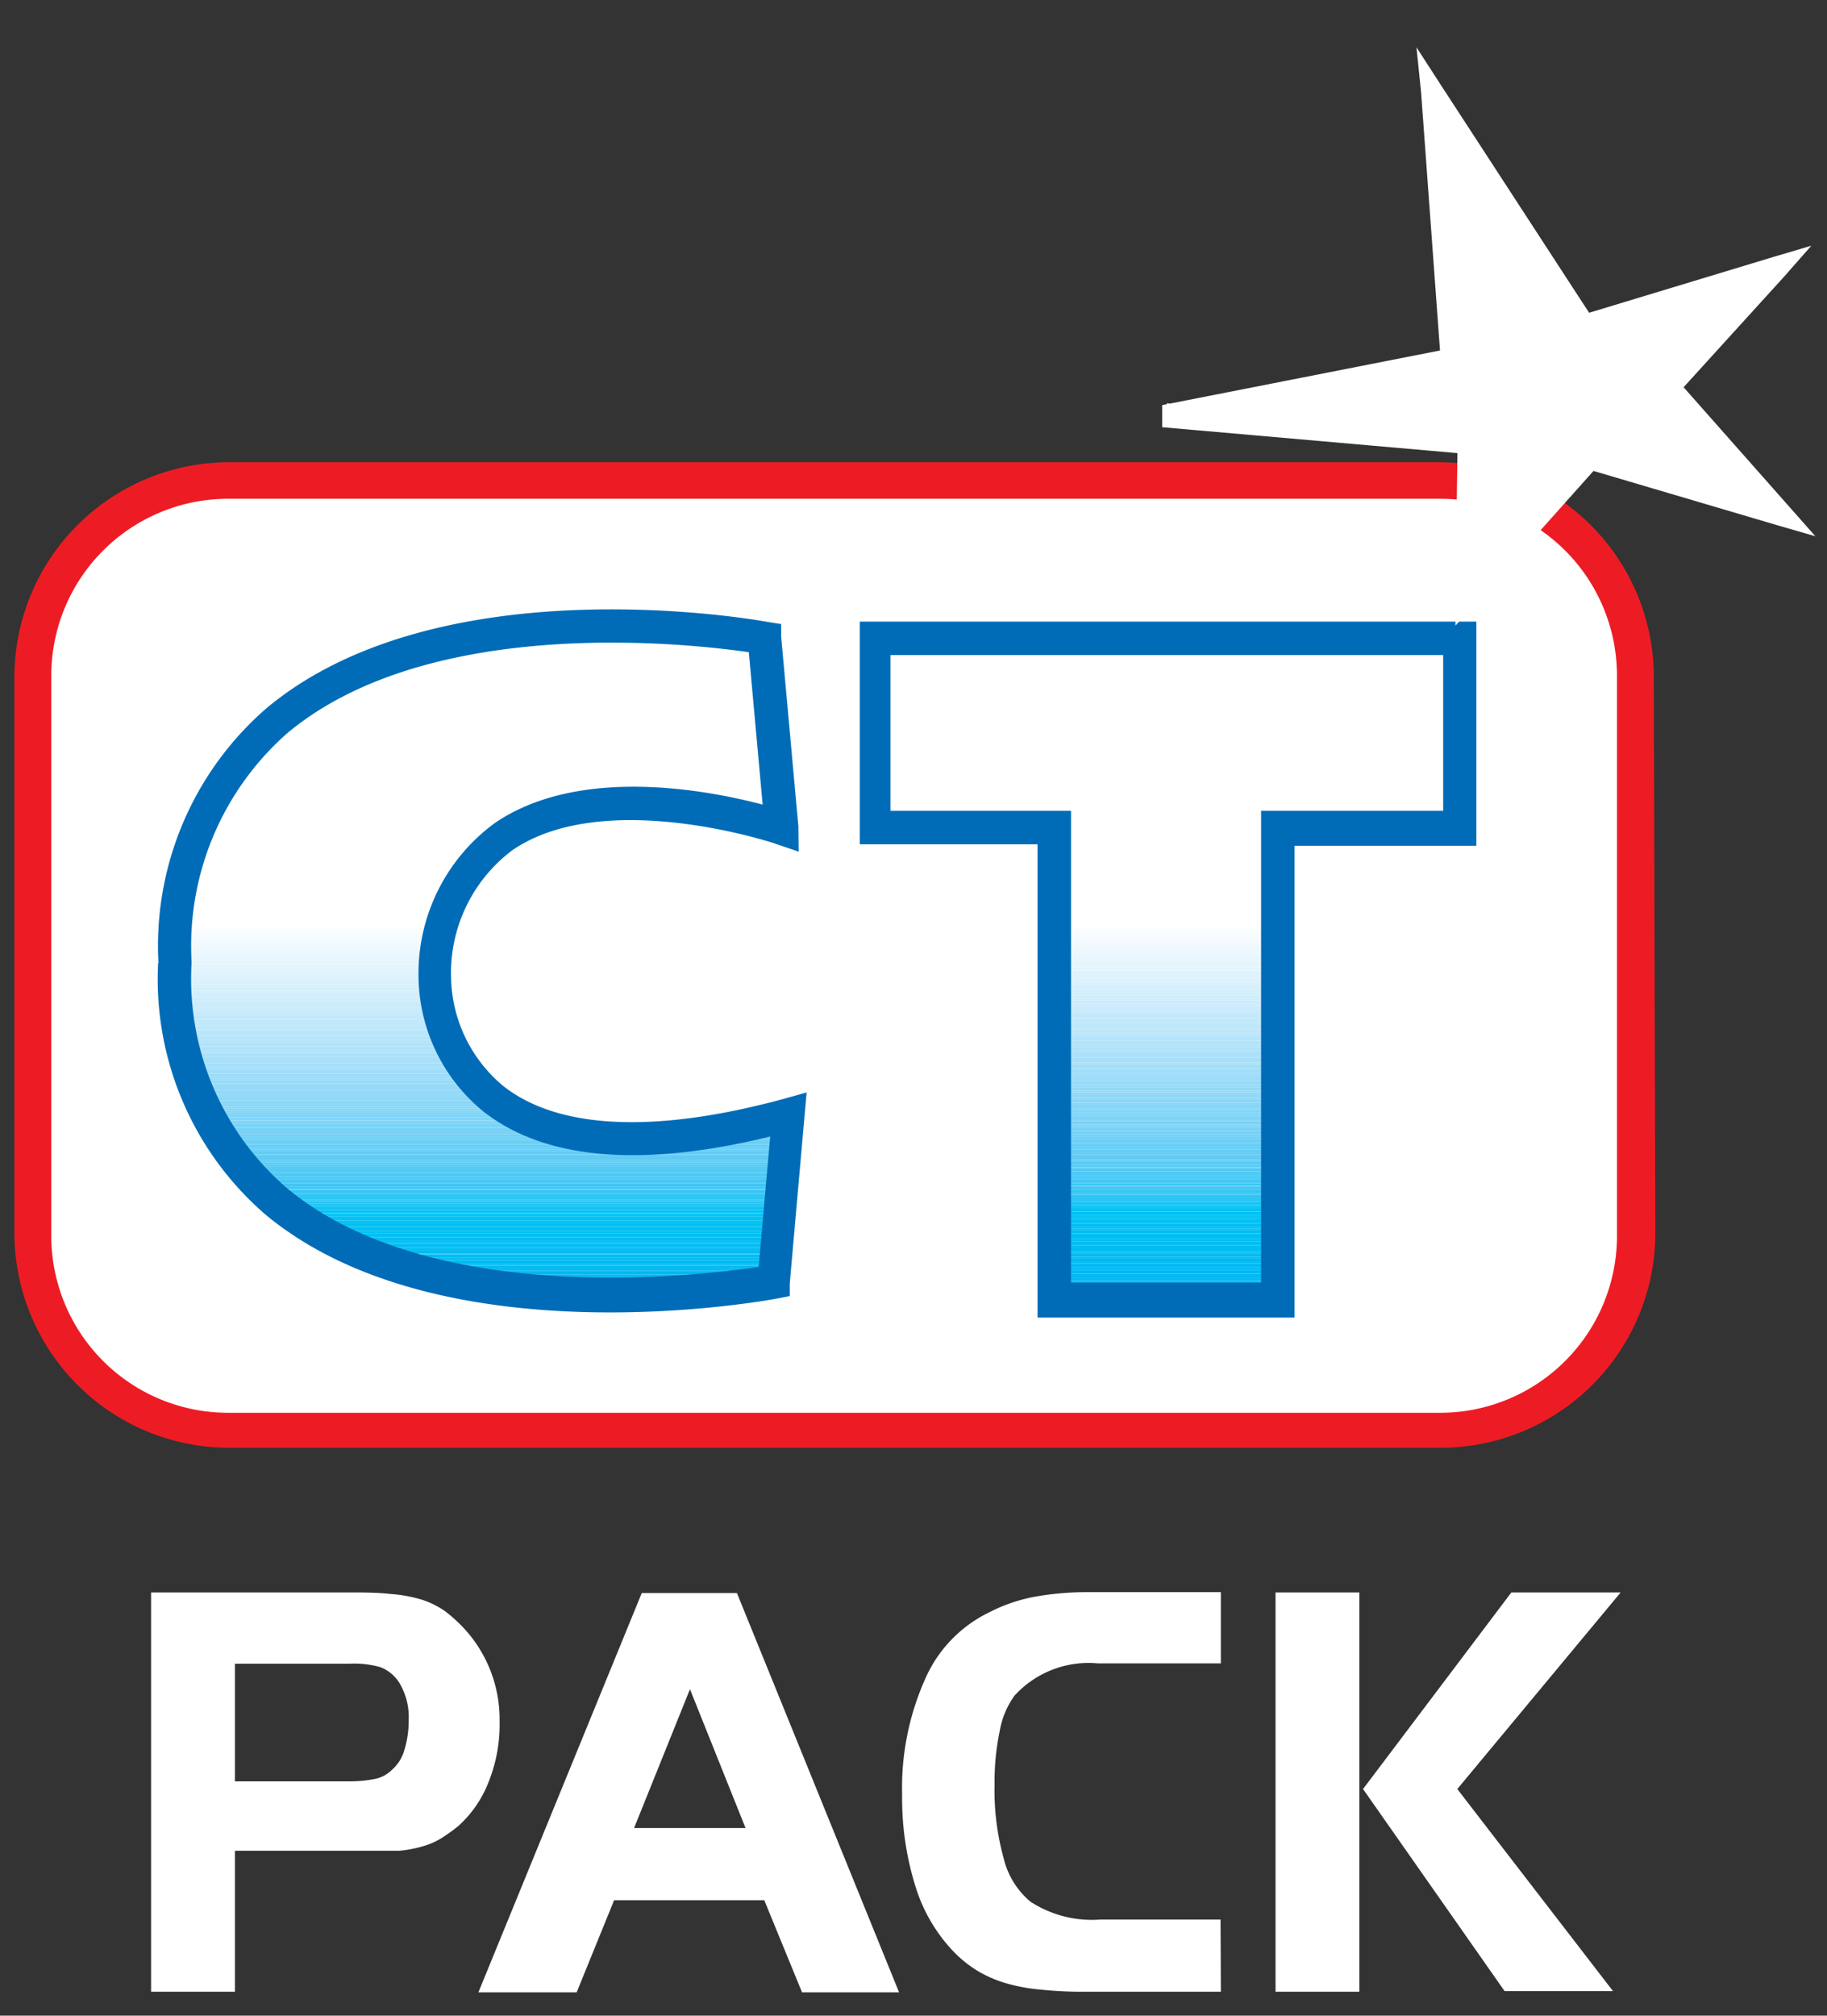 <svg id="Livello_1" data-name="Livello 1" xmlns="http://www.w3.org/2000/svg" xmlns:xlink="http://www.w3.org/1999/xlink" viewBox="0 0 59.5 65.63"><rect x="0" y="0" width="59.5" height="65.63" fill="#333333" stroke="none"/><defs><clipPath id="clip-path"><path d="M5.69,31.35c0,14.07,19.52,10.39,19.52,10.39l.48-5.44c-11.76,3.21-11.52-4.47-11.52-4.47C14.65,23.27,25.45,27,25.45,27l-.56-6.17a30.58,30.58,0,0,0-5-.39c-5.69,0-14.23,1.57-14.23,11" fill="none"/></clipPath><clipPath id="clip-path-2"><polygon points="28.49 20.78 28.49 26.95 34.33 26.95 34.33 42.3 41.61 42.3 41.61 26.95 47.53 26.95 47.53 20.78 28.49 20.78" fill="none"/></clipPath></defs><title>Tavola disegno 1ctpack</title><path d="M7.65,64.85H4.92v-13h6.37c.56,0,1,0,1.43.05a4.56,4.56,0,0,1,1,.18,2.83,2.83,0,0,1,.76.37,4.89,4.89,0,0,1,.65.59,4.36,4.36,0,0,1,1.14,3A5,5,0,0,1,15.92,58a3.74,3.74,0,0,1-1,1.46,5.9,5.9,0,0,1-.56.4,2.39,2.39,0,0,1-.61.26,3.85,3.85,0,0,1-.75.14c-.28,0-.6,0-1,0H7.65ZM11.33,58a4.23,4.23,0,0,0,.89-.08,1.09,1.09,0,0,0,.54-.29,1.35,1.35,0,0,0,.41-.65,3.31,3.31,0,0,0,.14-1,2.14,2.14,0,0,0-.25-1.09,1.26,1.26,0,0,0-.68-.61,3.13,3.13,0,0,0-1-.11H7.65V58Z" fill="#fff"/><path d="M20.9,51.87H24l5.28,13H26.12l-1.23-3H20l-1.22,3h-3.2Zm-.25,7.65h3.63L22.47,55Z" fill="#fff"/><path d="M39.76,64.85H35.33a12.45,12.45,0,0,1-1.45-.07,5.84,5.84,0,0,1-1.13-.21,4.08,4.08,0,0,1-.9-.39,4,4,0,0,1-.77-.61,5.34,5.34,0,0,1-1.26-2.13,9.58,9.58,0,0,1-.44-3,8.68,8.68,0,0,1,.74-3.75,4.34,4.34,0,0,1,2.09-2.19A5.43,5.43,0,0,1,33.64,52a9.64,9.64,0,0,1,1.8-.16h4.32v2.32h-4a3.26,3.26,0,0,0-2.72,1.05,2.75,2.75,0,0,0-.48,1.14,8.2,8.2,0,0,0-.17,1.76,8.29,8.29,0,0,0,.3,2.41,2.64,2.64,0,0,0,.87,1.4,3.69,3.69,0,0,0,2.29.58h3.9Z" fill="#fff"/><path d="M44.27,64.85H41.54v-13h2.73Zm4.95-13h3.56l-5.32,6.4,5.07,6.58H49l-4.61-6.58Z" fill="#fff"/><path d="M53.26,40.2a6.35,6.35,0,0,1-6.35,6.35H7.42A6.35,6.35,0,0,1,1.07,40.2V22a6.35,6.35,0,0,1,6.35-6.36H46.91A6.35,6.35,0,0,1,53.26,22Z" fill="#fff"/><g clip-path="url(#clip-path)"><rect x="5.69" y="17.26" width="20" height="12.85" fill="#fff"/><rect x="5.69" y="30.11" width="20" height="0.06" fill="#fff"/><rect x="5.69" y="30.17" width="20" height="0.06" fill="#fdfeff"/><rect x="5.69" y="30.22" width="20" height="0.06" fill="#fbfeff"/><rect x="5.69" y="30.28" width="20" height="0.05" fill="#fafdff"/><rect x="5.69" y="30.33" width="20" height="0.06" fill="#f8fcff"/><rect x="5.69" y="30.39" width="20" height="0.06" fill="#f7fcfe"/><rect x="5.69" y="30.44" width="20" height="0.06" fill="#f6fcfe"/><rect x="5.69" y="30.5" width="20" height="0.06" fill="#f5fbfe"/><rect x="5.69" y="30.55" width="20" height="0.06" fill="#f4fbfe"/><rect x="5.69" y="30.61" width="20" height="0.06" fill="#f3fafe"/><rect x="5.69" y="30.66" width="20" height="0.06" fill="#f2fafe"/><rect x="5.69" y="30.72" width="20" height="0.06" fill="#f0f9fe"/><rect x="5.69" y="30.77" width="20" height="0.06" fill="#eff9fe"/><rect x="5.69" y="30.83" width="20" height="0.06" fill="#eef9fe"/><rect x="5.69" y="30.88" width="20" height="0.06" fill="#edf8fe"/><rect x="5.69" y="30.94" width="20" height="0.06" fill="#ecf8fe"/><rect x="5.69" y="30.99" width="20" height="0.06" fill="#ebf7fe"/><rect x="5.69" y="31.05" width="20" height="0.06" fill="#eaf7fe"/><rect x="5.69" y="31.1" width="20" height="0.06" fill="#e9f7fe"/><rect x="5.69" y="31.16" width="20" height="0.06" fill="#e8f6fe"/><rect x="5.69" y="31.21" width="20" height="0.06" fill="#e7f6fd"/><rect x="5.69" y="31.27" width="20" height="0.06" fill="#e6f6fd"/><rect x="5.69" y="31.32" width="20" height="0.06" fill="#e5f5fd"/><rect x="5.69" y="31.38" width="20" height="0.06" fill="#e4f5fd"/><rect x="5.69" y="31.43" width="20" height="0.06" fill="#e3f4fd"/><rect x="5.69" y="31.49" width="20" height="0.06" fill="#e2f4fd"/><rect x="5.69" y="31.54" width="20" height="0.06" fill="#e1f4fd"/><rect x="5.69" y="31.6" width="20" height="0.06" fill="#e0f3fd"/><rect x="5.69" y="31.65" width="20" height="0.06" fill="#dff3fd"/><rect x="5.69" y="31.71" width="20" height="0.06" fill="#def2fd"/><rect x="5.69" y="31.76" width="20" height="0.06" fill="#ddf2fd"/><rect x="5.69" y="31.82" width="20" height="0.06" fill="#dcf2fd"/><rect x="5.69" y="31.87" width="20" height="0.06" fill="#dbf1fd"/><rect x="5.69" y="31.93" width="20" height="0.06" fill="#daf1fd"/><rect x="5.69" y="31.98" width="20" height="0.06" fill="#d9f0fd"/><rect x="5.69" y="32.04" width="20" height="0.06" fill="#d7f0fc"/><rect x="5.69" y="32.09" width="20" height="0.06" fill="#d6f0fc"/><rect x="5.69" y="32.15" width="20" height="0.06" fill="#d5effc"/><rect x="5.69" y="32.2" width="20" height="0.06" fill="#d4effc"/><rect x="5.69" y="32.26" width="20" height="0.06" fill="#d3effc"/><rect x="5.69" y="32.31" width="20" height="0.06" fill="#d2eefc"/><rect x="5.69" y="32.37" width="20" height="0.06" fill="#d1eefc"/><rect x="5.69" y="32.42" width="20" height="0.06" fill="#d0edfc"/><rect x="5.69" y="32.48" width="20" height="0.06" fill="#cfedfc"/><rect x="5.69" y="32.53" width="20" height="0.06" fill="#ceedfc"/><rect x="5.69" y="32.59" width="20" height="0.06" fill="#cdecfc"/><rect x="5.69" y="32.64" width="20" height="0.06" fill="#ccecfc"/><rect x="5.69" y="32.69" width="20" height="0.06" fill="#cbecfc"/><rect x="5.69" y="32.75" width="20" height="0.05" fill="#caebfc"/><rect x="5.69" y="32.8" width="20" height="0.06" fill="#c9ebfc"/><rect x="5.69" y="32.86" width="20" height="0.06" fill="#c8eafb"/><rect x="5.69" y="32.92" width="20" height="0.06" fill="#c7eafb"/><rect x="5.69" y="32.97" width="20" height="0.06" fill="#c6eafb"/><rect x="5.69" y="33.02" width="20" height="0.06" fill="#c5e9fb"/><rect x="5.69" y="33.08" width="20" height="0.06" fill="#c3e9fb"/><rect x="5.69" y="33.13" width="20" height="0.06" fill="#c2e9fb"/><rect x="5.69" y="33.19" width="20" height="0.06" fill="#c1e8fb"/><rect x="5.69" y="33.25" width="20" height="0.06" fill="#c0e8fb"/><rect x="5.69" y="33.3" width="20" height="0.06" fill="#bfe8fb"/><rect x="5.69" y="33.35" width="20" height="0.06" fill="#bee7fb"/><rect x="5.69" y="33.41" width="20" height="0.06" fill="#bde7fb"/><rect x="5.69" y="33.46" width="20" height="0.06" fill="#bce6fb"/><rect x="5.69" y="33.52" width="20" height="0.06" fill="#bbe6fb"/><rect x="5.69" y="33.57" width="20" height="0.06" fill="#bae6fb"/><rect x="5.69" y="33.63" width="20" height="0.06" fill="#b9e5fb"/><rect x="5.69" y="33.68" width="20" height="0.06" fill="#b8e5fa"/><rect x="5.69" y="33.74" width="20" height="0.06" fill="#b7e5fa"/><rect x="5.69" y="33.79" width="20" height="0.06" fill="#b5e4fa"/><rect x="5.69" y="33.85" width="20" height="0.06" fill="#b4e4fa"/><rect x="5.69" y="33.9" width="20" height="0.06" fill="#b3e3fa"/><rect x="5.69" y="33.96" width="20" height="0.06" fill="#b2e3fa"/><rect x="5.69" y="34.01" width="20" height="0.06" fill="#b1e3fa"/><rect x="5.69" y="34.07" width="20" height="0.06" fill="#b0e2fa"/><rect x="5.69" y="34.12" width="20" height="0.06" fill="#afe2fa"/><rect x="5.69" y="34.18" width="20" height="0.06" fill="#aee2fa"/><rect x="5.69" y="34.23" width="20" height="0.06" fill="#ade1fa"/><rect x="5.69" y="34.29" width="20" height="0.06" fill="#ace1fa"/><rect x="5.69" y="34.34" width="20" height="0.06" fill="#aae1fa"/><rect x="5.69" y="34.4" width="20" height="0.06" fill="#a9e0fa"/><rect x="5.69" y="34.45" width="20" height="0.06" fill="#a8e0f9"/><rect x="5.69" y="34.51" width="20" height="0.06" fill="#a7dff9"/><rect x="5.69" y="34.56" width="20" height="0.06" fill="#a6dff9"/><rect x="5.69" y="34.62" width="20" height="0.06" fill="#a5dff9"/><rect x="5.69" y="34.67" width="20" height="0.06" fill="#a4def9"/><rect x="5.69" y="34.73" width="20" height="0.06" fill="#a3def9"/><rect x="5.69" y="34.78" width="20" height="0.06" fill="#a1def9"/><rect x="5.69" y="34.84" width="20" height="0.06" fill="#a0ddf9"/><rect x="5.69" y="34.89" width="20" height="0.06" fill="#9fddf9"/><rect x="5.69" y="34.95" width="20" height="0.06" fill="#9eddf9"/><rect x="5.69" y="35" width="20" height="0.06" fill="#9ddcf9"/><rect x="5.69" y="35.06" width="20" height="0.06" fill="#9cdcf9"/><rect x="5.69" y="35.11" width="20" height="0.06" fill="#9bdcf9"/><rect x="5.69" y="35.17" width="20" height="0.06" fill="#99dbf9"/><rect x="5.69" y="35.22" width="20" height="0.06" fill="#98dbf8"/><rect x="5.69" y="35.28" width="20" height="0.06" fill="#97daf8"/><rect x="5.69" y="35.33" width="20" height="0.06" fill="#96daf8"/><rect x="5.69" y="35.39" width="20" height="0.06" fill="#95daf8"/><rect x="5.69" y="35.44" width="20" height="0.06" fill="#94d9f8"/><rect x="5.69" y="35.5" width="20" height="0.06" fill="#92d9f8"/><rect x="5.69" y="35.55" width="20" height="0.06" fill="#91d9f8"/><rect x="5.69" y="35.61" width="20" height="0.06" fill="#90d8f8"/><rect x="5.69" y="35.66" width="20" height="0.06" fill="#8fd8f8"/><rect x="5.69" y="35.72" width="20" height="0.06" fill="#8ed8f8"/><rect x="5.69" y="35.77" width="20" height="0.06" fill="#8cd7f8"/><rect x="5.69" y="35.83" width="20" height="0.06" fill="#8bd7f8"/><rect x="5.69" y="35.88" width="20" height="0.06" fill="#8ad7f8"/><rect x="5.69" y="35.94" width="20" height="0.06" fill="#89d6f8"/><rect x="5.69" y="35.99" width="20" height="0.06" fill="#88d6f8"/><rect x="5.69" y="36.05" width="20" height="0.05" fill="#86d6f7"/><rect x="5.69" y="36.1" width="20" height="0.06" fill="#85d5f7"/><rect x="5.69" y="36.16" width="20" height="0.06" fill="#84d5f7"/><rect x="5.69" y="36.21" width="20" height="0.06" fill="#83d5f7"/><rect x="5.69" y="36.27" width="20" height="0.06" fill="#82d4f7"/><rect x="5.69" y="36.32" width="20" height="0.06" fill="#80d4f7"/><rect x="5.69" y="36.38" width="20" height="0.06" fill="#7fd4f7"/><rect x="5.69" y="36.43" width="20" height="0.05" fill="#7ed3f7"/><rect x="5.69" y="36.49" width="20" height="0.06" fill="#7dd3f7"/><rect x="5.69" y="36.54" width="20" height="0.06" fill="#7bd3f7"/><rect x="5.69" y="36.6" width="20" height="0.06" fill="#7ad2f7"/><rect x="5.69" y="36.65" width="20" height="0.06" fill="#79d2f7"/><rect x="5.69" y="36.71" width="20" height="0.06" fill="#77d2f7"/><rect x="5.69" y="36.76" width="20" height="0.06" fill="#76d1f7"/><rect x="5.69" y="36.82" width="20" height="0.06" fill="#75d1f7"/><rect x="5.69" y="36.87" width="20" height="0.06" fill="#73d1f6"/><rect x="5.69" y="36.93" width="20" height="0.06" fill="#72d0f6"/><rect x="5.69" y="36.98" width="20" height="0.05" fill="#71d0f6"/><rect x="5.69" y="37.03" width="20" height="0.06" fill="#6ecff6"/><rect x="5.69" y="37.09" width="20" height="0.06" fill="#6dcff6"/><rect x="5.69" y="37.15" width="20" height="0.06" fill="#6dcff6"/><rect x="5.69" y="37.2" width="20" height="0.06" fill="#6acff6"/><rect x="5.69" y="37.26" width="20" height="0.06" fill="#69cef6"/><rect x="5.69" y="37.31" width="20" height="0.06" fill="#67cef6"/><rect x="5.69" y="37.37" width="20" height="0.05" fill="#66cef6"/><rect x="5.69" y="37.42" width="20" height="0.06" fill="#64cdf6"/><rect x="5.69" y="37.48" width="20" height="0.06" fill="#63cdf6"/><rect x="5.69" y="37.53" width="20" height="0.06" fill="#61cdf6"/><rect x="5.69" y="37.59" width="20" height="0.06" fill="#60ccf6"/><rect x="5.69" y="37.64" width="20" height="0.06" fill="#5eccf5"/><rect x="5.69" y="37.69" width="20" height="0.06" fill="#5dccf5"/><rect x="5.69" y="37.75" width="20" height="0.05" fill="#5bcbf5"/><rect x="5.69" y="37.8" width="20" height="0.06" fill="#5acbf5"/><rect x="5.69" y="37.86" width="20" height="0.06" fill="#58cbf5"/><rect x="5.69" y="37.92" width="20" height="0.06" fill="#56cbf5"/><rect x="5.69" y="37.97" width="20" height="0.06" fill="#55caf5"/><rect x="5.69" y="38.02" width="20" height="0.06" fill="#53caf5"/><rect x="5.69" y="38.08" width="20" height="0.06" fill="#51caf5"/><rect x="5.69" y="38.13" width="20" height="0.06" fill="#4fc9f5"/><rect x="5.69" y="38.19" width="20" height="0.06" fill="#4ec9f5"/><rect x="5.69" y="38.24" width="20" height="0.06" fill="#4cc9f5"/><rect x="5.69" y="38.3" width="20" height="0.06" fill="#4ac8f5"/><rect x="5.69" y="38.35" width="20" height="0.06" fill="#48c8f5"/><rect x="5.69" y="38.41" width="20" height="0.06" fill="#46c8f5"/><rect x="5.69" y="38.46" width="20" height="0.06" fill="#44c8f5"/><rect x="5.69" y="38.52" width="20" height="0.06" fill="#42c7f4"/><rect x="5.69" y="38.57" width="20" height="0.06" fill="#40c7f4"/><rect x="5.69" y="38.63" width="20" height="0.06" fill="#3dc7f4"/><rect x="5.69" y="38.68" width="20" height="0.05" fill="#3bc6f4"/><rect x="5.69" y="38.74" width="20" height="0.06" fill="#39c6f4"/><rect x="5.69" y="38.79" width="20" height="0.06" fill="#36c6f4"/><rect x="5.69" y="38.85" width="20" height="0.06" fill="#33c6f4"/><rect x="5.69" y="38.9" width="20" height="0.06" fill="#31c5f4"/><rect x="5.69" y="38.96" width="20" height="0.06" fill="#2ec5f4"/><rect x="5.69" y="39.01" width="20" height="0.06" fill="#2ac5f4"/><rect x="5.69" y="39.07" width="20" height="0.05" fill="#27c4f4"/><rect x="5.69" y="39.12" width="20" height="0.06" fill="#23c4f4"/><rect x="5.69" y="39.18" width="20" height="0.06" fill="#1fc4f4"/><rect x="5.69" y="39.23" width="20" height="0.06" fill="#1ac4f4"/><rect x="5.69" y="39.29" width="20" height="0.06" fill="#14c3f4"/><rect x="5.69" y="39.34" width="20" height="0.06" fill="#0dc3f4"/><rect x="5.69" y="39.4" width="20" height="0.06" fill="#02c3f3"/><rect x="5.69" y="39.45" width="20" height="0.05" fill="#00c2f3"/><rect x="5.69" y="39.51" width="20" height="0.06" fill="#00c2f3"/><rect x="5.69" y="39.56" width="20" height="0.06" fill="#00c2f3"/><rect x="5.69" y="39.62" width="20" height="0.06" fill="#00c1f3"/><rect x="5.69" y="39.67" width="20" height="0.06" fill="#00c1f3"/><rect x="5.69" y="39.73" width="20" height="0.06" fill="#00c1f3"/><rect x="5.69" y="39.78" width="20" height="0.06" fill="#00c1f3"/><rect x="5.69" y="39.84" width="20" height="0.06" fill="#00c0f3"/><rect x="5.69" y="39.89" width="20" height="0.06" fill="#00c0f3"/><rect x="5.69" y="39.95" width="20" height="0.06" fill="#00c0f3"/><rect x="5.69" y="40" width="20" height="0.06" fill="#00bff3"/><rect x="5.69" y="40.06" width="20" height="0.06" fill="#00bff3"/><rect x="5.69" y="40.11" width="20" height="0.06" fill="#00bff3"/><rect x="5.69" y="40.17" width="20" height="0.06" fill="#00bff3"/><rect x="5.69" y="40.22" width="20" height="0.06" fill="#00bef3"/><rect x="5.69" y="40.28" width="20" height="0.06" fill="#00bef3"/><rect x="5.69" y="40.33" width="20" height="0.06" fill="#00bef2"/><rect x="5.69" y="40.39" width="20" height="0.05" fill="#00bef2"/><rect x="5.69" y="40.44" width="20" height="0.06" fill="#00bdf2"/><rect x="5.69" y="40.5" width="20" height="0.06" fill="#00bdf2"/><rect x="5.69" y="40.55" width="20" height="0.06" fill="#00bdf2"/><rect x="5.69" y="40.61" width="20" height="0.06" fill="#00bdf2"/><rect x="5.69" y="40.66" width="20" height="0.06" fill="#00bcf2"/><rect x="5.69" y="40.72" width="20" height="0.06" fill="#00bcf2"/><rect x="5.69" y="40.77" width="20" height="0.05" fill="#00bcf2"/><rect x="5.69" y="40.83" width="20" height="0.06" fill="#00bbf2"/><rect x="5.69" y="40.88" width="20" height="0.06" fill="#00bbf2"/><rect x="5.69" y="40.94" width="20" height="0.06" fill="#00bbf2"/><rect x="5.69" y="40.99" width="20" height="0.06" fill="#00bbf2"/><rect x="5.69" y="41.05" width="20" height="0.06" fill="#00baf2"/><rect x="5.69" y="41.1" width="20" height="0.06" fill="#00baf2"/><rect x="5.69" y="41.16" width="20" height="0.05" fill="#00baf2"/><rect x="5.69" y="41.21" width="20" height="0.06" fill="#00baf2"/><rect x="5.69" y="41.27" width="20" height="0.06" fill="#00b9f2"/><rect x="5.69" y="41.32" width="20" height="0.06" fill="#00b9f2"/><rect x="5.69" y="41.38" width="20" height="0.06" fill="#00b9f1"/><rect x="5.69" y="41.43" width="20" height="0.06" fill="#00b9f1"/><rect x="5.69" y="41.49" width="20" height="0.06" fill="#00b8f1"/><rect x="5.69" y="41.54" width="20" height="0.06" fill="#00b8f1"/><rect x="5.69" y="41.59" width="20" height="0.06" fill="#00b8f1"/><rect x="5.69" y="41.65" width="20" height="0.06" fill="#00b8f1"/><rect x="5.69" y="41.71" width="20" height="0.05" fill="#00b7f1"/><rect x="5.69" y="41.76" width="20" height="0.06" fill="#00b7f1"/><rect x="5.69" y="41.82" width="20" height="0.06" fill="#00b7f1"/><rect x="5.69" y="41.87" width="20" height="0.06" fill="#00b6f1"/><rect x="5.69" y="41.93" width="20" height="0.06" fill="#00b6f1"/><rect x="5.69" y="41.98" width="20" height="0.06" fill="#00b6f1"/><rect x="5.69" y="42.04" width="20" height="0.06" fill="#00b6f1"/><rect x="5.69" y="42.09" width="20" height="0.05" fill="#00b6f1"/><rect x="5.69" y="42.14" width="20" height="0.06" fill="#00b5f1"/><rect x="5.69" y="42.2" width="20" height="0.06" fill="#00b5f1"/><rect x="5.69" y="42.26" width="20" height="0.06" fill="#00b5f1"/><rect x="5.69" y="42.31" width="20" height="0.06" fill="#00b5f1"/><rect x="5.69" y="42.36" width="20" height="0.06" fill="#00b4f1"/><rect x="5.69" y="42.42" width="20" height="0.06" fill="#00b4f1"/><rect x="5.69" y="42.48" width="20" height="0.05" fill="#00b4f0"/><rect x="5.69" y="42.53" width="20" height="0.06" fill="#00b4f0"/><rect x="5.69" y="42.59" width="20" height="0.06" fill="#00b3f0"/><rect x="5.69" y="42.64" width="20" height="0.06" fill="#00b3f0"/><rect x="5.69" y="42.69" width="20" height="0.06" fill="#00b3f0"/><rect x="5.69" y="42.75" width="20" height="0.06" fill="#00b3f0"/><rect x="5.69" y="42.8" width="20" height="0.06" fill="#00b3f0"/><rect x="5.69" y="42.86" width="20" height="0.05" fill="#00b2f0"/><rect x="5.69" y="42.91" width="20" height="0.06" fill="#00b2f0"/><rect x="5.69" y="42.97" width="20" height="0.06" fill="#00b2f0"/><rect x="5.69" y="43.02" width="20" height="0.06" fill="#00b2f0"/><rect x="5.69" y="43.08" width="20" height="0.06" fill="#00b1f0"/><rect x="5.69" y="43.13" width="20" height="0.06" fill="#00b1f0"/><rect x="5.69" y="43.19" width="20" height="0.06" fill="#00b1f0"/><rect x="5.69" y="43.24" width="20" height="0.06" fill="#00b1f0"/><rect x="5.69" y="43.3" width="20" height="0.06" fill="#00b1f0"/><rect x="5.69" y="43.35" width="20" height="0.06" fill="#00b0f0"/><rect x="5.69" y="43.41" width="20" height="0.06" fill="#00b0f0"/><rect x="5.69" y="43.46" width="20" height="0.06" fill="#00b0f0"/><rect x="5.69" y="43.52" width="20" height="0.06" fill="#00b0f0"/><rect x="5.69" y="43.57" width="20" height="0.06" fill="#00aff0"/><rect x="5.69" y="43.63" width="20" height="0.06" fill="#00aff0"/><rect x="5.69" y="43.68" width="20" height="0.06" fill="#00afef"/><rect x="5.69" y="43.74" width="20" height="0.06" fill="#00afef"/><rect x="5.69" y="43.79" width="20" height="0.06" fill="#00afef"/><rect x="5.69" y="43.85" width="20" height="0.06" fill="#00aeef"/><rect x="5.69" y="43.9" width="20" height="0.06" fill="#00aeef"/><rect x="5.69" y="43.96" width="20" height="0.06" fill="#00aeef"/><rect x="5.69" y="44.01" width="20" height="0.06" fill="#00aeef"/><rect x="5.69" y="44.07" width="20" height="0.06" fill="#00aeef"/><rect x="5.69" y="44.13" width="20" height="1.3" fill="#00aeef"/></g><g clip-path="url(#clip-path-2)"><rect x="28.49" y="20.78" width="19.04" height="9.33" fill="#fff"/><rect x="28.49" y="30.11" width="19.04" height="0.06" fill="#fff"/><rect x="28.49" y="30.17" width="19.04" height="0.06" fill="#fdfeff"/><rect x="28.49" y="30.22" width="19.04" height="0.06" fill="#fbfeff"/><rect x="28.49" y="30.28" width="19.04" height="0.06" fill="#fafdff"/><rect x="28.49" y="30.33" width="19.04" height="0.05" fill="#f8fcff"/><rect x="28.49" y="30.38" width="19.04" height="0.06" fill="#f7fcfe"/><rect x="28.49" y="30.44" width="19.04" height="0.05" fill="#f6fcfe"/><rect x="28.49" y="30.49" width="19.04" height="0.06" fill="#f5fbfe"/><rect x="28.49" y="30.55" width="19.04" height="0.06" fill="#f4fbfe"/><rect x="28.49" y="30.6" width="19.04" height="0.05" fill="#f3fafe"/><rect x="28.49" y="30.66" width="19.04" height="0.06" fill="#f2fafe"/><rect x="28.49" y="30.71" width="19.04" height="0.06" fill="#f0f9fe"/><rect x="28.49" y="30.77" width="19.04" height="0.06" fill="#eff9fe"/><rect x="28.49" y="30.82" width="19.04" height="0.06" fill="#eef9fe"/><rect x="28.49" y="30.88" width="19.04" height="0.06" fill="#edf8fe"/><rect x="28.49" y="30.93" width="19.04" height="0.06" fill="#ecf8fe"/><rect x="28.49" y="30.99" width="19.04" height="0.06" fill="#ebf7fe"/><rect x="28.49" y="31.04" width="19.04" height="0.06" fill="#eaf7fe"/><rect x="28.49" y="31.1" width="19.04" height="0.06" fill="#e9f7fe"/><rect x="28.49" y="31.15" width="19.04" height="0.06" fill="#e8f6fe"/><rect x="28.49" y="31.2" width="19.04" height="0.06" fill="#e7f6fd"/><rect x="28.49" y="31.26" width="19.04" height="0.05" fill="#e6f6fd"/><rect x="28.49" y="31.31" width="19.04" height="0.06" fill="#e5f5fd"/><rect x="28.49" y="31.37" width="19.04" height="0.06" fill="#e4f5fd"/><rect x="28.49" y="31.42" width="19.04" height="0.05" fill="#e3f4fd"/><rect x="28.49" y="31.48" width="19.04" height="0.06" fill="#e2f4fd"/><rect x="28.49" y="31.53" width="19.04" height="0.05" fill="#e1f4fd"/><rect x="28.49" y="31.59" width="19.04" height="0.06" fill="#e0f3fd"/><rect x="28.49" y="31.64" width="19.04" height="0.06" fill="#dff3fd"/><rect x="28.49" y="31.69" width="19.04" height="0.06" fill="#def2fd"/><rect x="28.49" y="31.75" width="19.04" height="0.06" fill="#ddf2fd"/><rect x="28.49" y="31.8" width="19.04" height="0.06" fill="#dcf2fd"/><rect x="28.49" y="31.86" width="19.04" height="0.06" fill="#dbf1fd"/><rect x="28.49" y="31.91" width="19.04" height="0.06" fill="#daf1fd"/><rect x="28.49" y="31.97" width="19.04" height="0.06" fill="#d9f0fd"/><rect x="28.49" y="32.02" width="19.04" height="0.06" fill="#d7f0fc"/><rect x="28.49" y="32.08" width="19.04" height="0.06" fill="#d6f0fc"/><rect x="28.49" y="32.13" width="19.04" height="0.06" fill="#d5effc"/><rect x="28.49" y="32.19" width="19.04" height="0.06" fill="#d4effc"/><rect x="28.49" y="32.24" width="19.04" height="0.06" fill="#d3effc"/><rect x="28.49" y="32.3" width="19.04" height="0.06" fill="#d2eefc"/><rect x="28.49" y="32.35" width="19.04" height="0.06" fill="#d1eefc"/><rect x="28.49" y="32.41" width="19.04" height="0.06" fill="#d0edfc"/><rect x="28.49" y="32.46" width="19.04" height="0.06" fill="#cfedfc"/><rect x="28.49" y="32.52" width="19.04" height="0.05" fill="#ceedfc"/><rect x="28.49" y="32.57" width="19.04" height="0.06" fill="#cdecfc"/><rect x="28.49" y="32.62" width="19.04" height="0.06" fill="#ccecfc"/><rect x="28.49" y="32.68" width="19.04" height="0.06" fill="#cbecfc"/><rect x="28.49" y="32.73" width="19.04" height="0.06" fill="#caebfc"/><rect x="28.49" y="32.79" width="19.04" height="0.06" fill="#c9ebfc"/><rect x="28.49" y="32.84" width="19.04" height="0.06" fill="#c8eafb"/><rect x="28.49" y="32.9" width="19.04" height="0.06" fill="#c7eafb"/><rect x="28.49" y="32.95" width="19.04" height="0.06" fill="#c6eafb"/><rect x="28.49" y="33.01" width="19.04" height="0.06" fill="#c5e9fb"/><rect x="28.49" y="33.06" width="19.04" height="0.06" fill="#c3e9fb"/><rect x="28.49" y="33.11" width="19.04" height="0.06" fill="#c2e9fb"/><rect x="28.49" y="33.17" width="19.04" height="0.06" fill="#c1e8fb"/><rect x="28.49" y="33.22" width="19.04" height="0.06" fill="#c0e8fb"/><rect x="28.49" y="33.28" width="19.04" height="0.06" fill="#bfe8fb"/><rect x="28.49" y="33.33" width="19.04" height="0.06" fill="#bee7fb"/><rect x="28.49" y="33.39" width="19.04" height="0.06" fill="#bde7fb"/><rect x="28.49" y="33.44" width="19.04" height="0.06" fill="#bce6fb"/><rect x="28.49" y="33.5" width="19.04" height="0.05" fill="#bbe6fb"/><rect x="28.49" y="33.55" width="19.04" height="0.06" fill="#bae6fb"/><rect x="28.49" y="33.61" width="19.04" height="0.05" fill="#b9e5fb"/><rect x="28.49" y="33.66" width="19.04" height="0.06" fill="#b8e5fa"/><rect x="28.49" y="33.71" width="19.04" height="0.06" fill="#b7e5fa"/><rect x="28.49" y="33.77" width="19.04" height="0.06" fill="#b5e4fa"/><rect x="28.49" y="33.82" width="19.04" height="0.06" fill="#b4e4fa"/><rect x="28.49" y="33.88" width="19.04" height="0.06" fill="#b3e3fa"/><rect x="28.49" y="33.93" width="19.04" height="0.06" fill="#b2e3fa"/><rect x="28.49" y="33.99" width="19.04" height="0.06" fill="#b1e3fa"/><rect x="28.49" y="34.04" width="19.04" height="0.06" fill="#b0e2fa"/><rect x="28.49" y="34.1" width="19.04" height="0.06" fill="#afe2fa"/><rect x="28.49" y="34.15" width="19.04" height="0.06" fill="#aee2fa"/><rect x="28.49" y="34.21" width="19.04" height="0.06" fill="#ade1fa"/><rect x="28.49" y="34.26" width="19.04" height="0.06" fill="#ace1fa"/><rect x="28.49" y="34.32" width="19.04" height="0.06" fill="#aae1fa"/><rect x="28.49" y="34.37" width="19.04" height="0.06" fill="#a9e0fa"/><rect x="28.49" y="34.43" width="19.04" height="0.06" fill="#a8e0f9"/><rect x="28.49" y="34.48" width="19.04" height="0.06" fill="#a7dff9"/><rect x="28.49" y="34.53" width="19.04" height="0.06" fill="#a6dff9"/><rect x="28.49" y="34.59" width="19.04" height="0.05" fill="#a5dff9"/><rect x="28.49" y="34.64" width="19.04" height="0.06" fill="#a4def9"/><rect x="28.49" y="34.7" width="19.04" height="0.05" fill="#a3def9"/><rect x="28.49" y="34.75" width="19.04" height="0.06" fill="#a1def9"/><rect x="28.49" y="34.81" width="19.04" height="0.06" fill="#a0ddf9"/><rect x="28.49" y="34.86" width="19.04" height="0.06" fill="#9fddf9"/><rect x="28.49" y="34.92" width="19.04" height="0.06" fill="#9eddf9"/><rect x="28.49" y="34.97" width="19.04" height="0.06" fill="#9ddcf9"/><rect x="28.49" y="35.02" width="19.04" height="0.06" fill="#9cdcf9"/><rect x="28.49" y="35.08" width="19.04" height="0.06" fill="#9bdcf9"/><rect x="28.49" y="35.13" width="19.04" height="0.06" fill="#99dbf9"/><rect x="28.49" y="35.19" width="19.04" height="0.06" fill="#98dbf8"/><rect x="28.49" y="35.24" width="19.04" height="0.06" fill="#97daf8"/><rect x="28.49" y="35.3" width="19.04" height="0.06" fill="#96daf8"/><rect x="28.49" y="35.35" width="19.04" height="0.06" fill="#95daf8"/><rect x="28.49" y="35.41" width="19.04" height="0.06" fill="#94d9f8"/><rect x="28.49" y="35.46" width="19.04" height="0.06" fill="#92d9f8"/><rect x="28.49" y="35.52" width="19.04" height="0.05" fill="#91d9f8"/><rect x="28.49" y="35.57" width="19.04" height="0.06" fill="#90d8f8"/><rect x="28.49" y="35.63" width="19.04" height="0.06" fill="#8fd8f8"/><rect x="28.49" y="35.68" width="19.04" height="0.05" fill="#8ed8f8"/><rect x="28.49" y="35.73" width="19.04" height="0.06" fill="#8cd7f8"/><rect x="28.49" y="35.79" width="19.04" height="0.06" fill="#8bd7f8"/><rect x="28.49" y="35.84" width="19.04" height="0.06" fill="#8ad7f8"/><rect x="28.49" y="35.9" width="19.04" height="0.06" fill="#89d6f8"/><rect x="28.49" y="35.95" width="19.04" height="0.06" fill="#88d6f8"/><rect x="28.49" y="36.01" width="19.04" height="0.06" fill="#86d6f7"/><rect x="28.49" y="36.06" width="19.04" height="0.06" fill="#85d5f7"/><rect x="28.49" y="36.12" width="19.04" height="0.06" fill="#84d5f7"/><rect x="28.49" y="36.17" width="19.04" height="0.06" fill="#83d5f7"/><rect x="28.49" y="36.23" width="19.04" height="0.06" fill="#82d4f7"/><rect x="28.49" y="36.28" width="19.04" height="0.06" fill="#80d4f7"/><rect x="28.49" y="36.34" width="19.04" height="0.06" fill="#7fd4f7"/><rect x="28.49" y="36.39" width="19.04" height="0.05" fill="#7ed3f7"/><rect x="28.49" y="36.44" width="19.04" height="0.06" fill="#7dd3f7"/><rect x="28.49" y="36.5" width="19.04" height="0.06" fill="#7bd3f7"/><rect x="28.49" y="36.55" width="19.04" height="0.06" fill="#7ad2f7"/><rect x="28.49" y="36.61" width="19.04" height="0.05" fill="#79d2f7"/><rect x="28.49" y="36.66" width="19.04" height="0.06" fill="#77d2f7"/><rect x="28.49" y="36.72" width="19.04" height="0.06" fill="#76d1f7"/><rect x="28.49" y="36.77" width="19.04" height="0.06" fill="#75d1f7"/><rect x="28.49" y="36.83" width="19.04" height="0.06" fill="#73d1f6"/><rect x="28.49" y="36.88" width="19.04" height="0.05" fill="#72d0f6"/><rect x="28.49" y="36.93" width="19.04" height="0.06" fill="#71d0f6"/><rect x="28.49" y="36.99" width="19.04" height="0.06" fill="#6ecff6"/><rect x="28.49" y="37.04" width="19.04" height="0.06" fill="#6dcff6"/><rect x="28.49" y="37.1" width="19.04" height="0.06" fill="#6dcff6"/><rect x="28.49" y="37.15" width="19.04" height="0.06" fill="#6acff6"/><rect x="28.49" y="37.21" width="19.04" height="0.06" fill="#69cef6"/><rect x="28.49" y="37.26" width="19.04" height="0.06" fill="#67cef6"/><rect x="28.49" y="37.32" width="19.04" height="0.06" fill="#66cef6"/><rect x="28.49" y="37.37" width="19.04" height="0.06" fill="#64cdf6"/><rect x="28.49" y="37.43" width="19.04" height="0.06" fill="#63cdf6"/><rect x="28.49" y="37.48" width="19.04" height="0.05" fill="#61cdf6"/><rect x="28.49" y="37.53" width="19.04" height="0.06" fill="#60ccf6"/><rect x="28.49" y="37.59" width="19.04" height="0.06" fill="#5eccf5"/><rect x="28.49" y="37.65" width="19.04" height="0.06" fill="#5dccf5"/><rect x="28.49" y="37.7" width="19.04" height="0.06" fill="#5bcbf5"/><rect x="28.49" y="37.76" width="19.04" height="0.05" fill="#5acbf5"/><rect x="28.49" y="37.81" width="19.04" height="0.06" fill="#58cbf5"/><rect x="28.49" y="37.86" width="19.04" height="0.06" fill="#56cbf5"/><rect x="28.49" y="37.92" width="19.04" height="0.06" fill="#55caf5"/><rect x="28.49" y="37.97" width="19.04" height="0.05" fill="#53caf5"/><rect x="28.49" y="38.03" width="19.04" height="0.06" fill="#51caf5"/><rect x="28.49" y="38.08" width="19.04" height="0.06" fill="#4fc9f5"/><rect x="28.49" y="38.14" width="19.04" height="0.06" fill="#4ec9f5"/><rect x="28.49" y="38.19" width="19.04" height="0.06" fill="#4cc9f5"/><rect x="28.49" y="38.25" width="19.04" height="0.06" fill="#4ac8f5"/><rect x="28.49" y="38.3" width="19.04" height="0.06" fill="#48c8f5"/><rect x="28.49" y="38.35" width="19.04" height="0.06" fill="#46c8f5"/><rect x="28.49" y="38.41" width="19.04" height="0.06" fill="#44c8f5"/><rect x="28.49" y="38.46" width="19.04" height="0.06" fill="#42c7f4"/><rect x="28.49" y="38.52" width="19.04" height="0.06" fill="#40c7f4"/><rect x="28.49" y="38.57" width="19.04" height="0.05" fill="#3dc7f4"/><rect x="28.49" y="38.63" width="19.04" height="0.06" fill="#3bc6f4"/><rect x="28.49" y="38.68" width="19.04" height="0.06" fill="#39c6f4"/><rect x="28.49" y="38.74" width="19.04" height="0.06" fill="#36c6f4"/><rect x="28.49" y="38.79" width="19.04" height="0.06" fill="#33c6f4"/><rect x="28.49" y="38.85" width="19.04" height="0.05" fill="#31c5f4"/><rect x="28.49" y="38.9" width="19.04" height="0.06" fill="#2ec5f4"/><rect x="28.49" y="38.95" width="19.04" height="0.06" fill="#2ac5f4"/><rect x="28.49" y="39.01" width="19.04" height="0.06" fill="#27c4f4"/><rect x="28.49" y="39.06" width="19.04" height="0.06" fill="#23c4f4"/><rect x="28.49" y="39.12" width="19.04" height="0.06" fill="#1fc4f4"/><rect x="28.49" y="39.17" width="19.04" height="0.06" fill="#1ac4f4"/><rect x="28.49" y="39.23" width="19.04" height="0.06" fill="#14c3f4"/><rect x="28.49" y="39.28" width="19.04" height="0.06" fill="#0dc3f4"/><rect x="28.49" y="39.34" width="19.04" height="0.06" fill="#02c3f3"/><rect x="28.49" y="39.39" width="19.04" height="0.06" fill="#00c2f3"/><rect x="28.49" y="39.45" width="19.04" height="0.06" fill="#00c2f3"/><rect x="28.49" y="39.5" width="19.04" height="0.06" fill="#00c2f3"/><rect x="28.49" y="39.56" width="19.04" height="0.06" fill="#00c1f3"/><rect x="28.49" y="39.61" width="19.04" height="0.06" fill="#00c1f3"/><rect x="28.49" y="39.67" width="19.04" height="0.05" fill="#00c1f3"/><rect x="28.49" y="39.72" width="19.04" height="0.06" fill="#00c1f3"/><rect x="28.49" y="39.77" width="19.04" height="0.06" fill="#00c0f3"/><rect x="28.49" y="39.83" width="19.04" height="0.06" fill="#00c0f3"/><rect x="28.49" y="39.88" width="19.04" height="0.06" fill="#00c0f3"/><rect x="28.49" y="39.94" width="19.04" height="0.05" fill="#00bff3"/><rect x="28.49" y="39.99" width="19.04" height="0.06" fill="#00bff3"/><rect x="28.49" y="40.05" width="19.04" height="0.06" fill="#00bff3"/><rect x="28.49" y="40.1" width="19.04" height="0.06" fill="#00bff3"/><rect x="28.49" y="40.16" width="19.04" height="0.06" fill="#00bef3"/><rect x="28.49" y="40.21" width="19.04" height="0.06" fill="#00bef3"/><rect x="28.49" y="40.26" width="19.04" height="0.06" fill="#00bef2"/><rect x="28.49" y="40.32" width="19.04" height="0.06" fill="#00bef2"/><rect x="28.49" y="40.37" width="19.04" height="0.06" fill="#00bdf2"/><rect x="28.49" y="40.43" width="19.04" height="0.06" fill="#00bdf2"/><rect x="28.49" y="40.48" width="19.04" height="0.06" fill="#00bdf2"/><rect x="28.49" y="40.54" width="19.04" height="0.06" fill="#00bdf2"/><rect x="28.49" y="40.59" width="19.04" height="0.06" fill="#00bcf2"/><rect x="28.49" y="40.65" width="19.04" height="0.06" fill="#00bcf2"/><rect x="28.49" y="40.7" width="19.04" height="0.06" fill="#00bcf2"/><rect x="28.49" y="40.76" width="19.04" height="0.05" fill="#00bbf2"/><rect x="28.49" y="40.81" width="19.04" height="0.06" fill="#00bbf2"/><rect x="28.49" y="40.86" width="19.04" height="0.06" fill="#00bbf2"/><rect x="28.49" y="40.92" width="19.04" height="0.06" fill="#00bbf2"/><rect x="28.49" y="40.98" width="19.04" height="0.06" fill="#00baf2"/><rect x="28.49" y="41.03" width="19.04" height="0.05" fill="#00baf2"/><rect x="28.49" y="41.08" width="19.04" height="0.06" fill="#00baf2"/><rect x="28.49" y="41.14" width="19.04" height="0.06" fill="#00baf2"/><rect x="28.49" y="41.19" width="19.04" height="0.06" fill="#00b9f2"/><rect x="28.49" y="41.25" width="19.04" height="0.06" fill="#00b9f2"/><rect x="28.49" y="41.3" width="19.04" height="0.06" fill="#00b9f1"/><rect x="28.49" y="41.36" width="19.04" height="0.06" fill="#00b9f1"/><rect x="28.49" y="41.41" width="19.04" height="0.06" fill="#00b8f1"/><rect x="28.49" y="41.47" width="19.04" height="0.06" fill="#00b8f1"/><rect x="28.49" y="41.52" width="19.04" height="0.06" fill="#00b8f1"/><rect x="28.49" y="41.58" width="19.04" height="0.06" fill="#00b8f1"/><rect x="28.49" y="41.63" width="19.04" height="0.05" fill="#00b7f1"/><rect x="28.49" y="41.68" width="19.04" height="0.06" fill="#00b7f1"/><rect x="28.49" y="41.74" width="19.04" height="0.06" fill="#00b7f1"/><rect x="28.49" y="41.79" width="19.04" height="0.06" fill="#00b6f1"/><rect x="28.49" y="41.85" width="19.04" height="0.06" fill="#00b6f1"/><rect x="28.49" y="41.9" width="19.04" height="0.05" fill="#00b6f1"/><rect x="28.49" y="41.96" width="19.04" height="0.06" fill="#00b6f1"/><rect x="28.49" y="42.01" width="19.04" height="0.06" fill="#00b6f1"/><rect x="28.49" y="42.07" width="19.04" height="0.06" fill="#00b5f1"/><rect x="28.49" y="42.12" width="19.04" height="0.05" fill="#00b5f1"/><rect x="28.49" y="42.18" width="19.04" height="0.06" fill="#00b5f1"/><rect x="28.49" y="42.23" width="19.04" height="0.06" fill="#00b5f1"/><rect x="28.49" y="42.28" width="19.04" height="0.02" fill="#00b4f1"/></g><path d="M24.35,20.83,24.91,27l.72-.57c-.25-.08-6-2-9.49.35a6.06,6.06,0,0,0-2.51,5,5.74,5.74,0,0,0,2.1,4.4c2.12,1.67,5.51,1.88,10.11.63l-.69-.57-.48,5.44.44-.49c-.1,0-10.46,1.9-15.76-2.5a9,9,0,0,1-3.11-7.36,9.23,9.23,0,0,1,3.13-7.47c5.24-4.36,15.32-2.58,15.42-2.56ZM5.15,31.35a10.12,10.12,0,0,0,3.5,8.2c5.7,4.73,16.22,2.81,16.66,2.73l.41-.08,0-.41.48-5.44.07-.78-.75.21c-4.17,1.13-7.33,1-9.13-.42a4.7,4.7,0,0,1-1.7-3.52,5,5,0,0,1,2-4.16c3-2.05,8.47-.24,8.53-.22l.79.27L26,26.9l-.56-6.17,0-.41L25,20.25c-.43-.08-10.68-1.89-16.31,2.8a10.24,10.24,0,0,0-3.53,8.3" fill="#006cb7"/><path d="M47.53,20.24H28v7.25h6.38L33.79,27v15.9h8.37V27l-.55.54h6.47V20.24Zm0,6.16H41.07V42.3l.54-.54H34.33l.55.54V26.4H28.49L29,27V20.78l-.55.55h19L47,20.78V27Z" fill="#006cb7"/><path d="M52.66,40.2A5.76,5.76,0,0,1,46.91,46H7.42A5.76,5.76,0,0,1,1.67,40.2V22a5.76,5.76,0,0,1,5.75-5.76H46.91A5.76,5.76,0,0,1,52.66,22ZM53.86,22a7,7,0,0,0-7-6.95H7.42A7,7,0,0,0,.47,22V40.2a7,7,0,0,0,7,6.94H46.91a7,7,0,0,0,7-6.94Z" fill="#ed1c24"/><polygon points="47.84 14.37 47.76 19.41 51.76 14.93 58 16.77 54.32 12.61 57.84 8.77 51.6 10.61 46.64 2.93 47.28 11.65 37.92 13.49 47.84 14.37" fill="#fff"/><path d="M47.47,14.37l-.07,5,0,1,.65-.73,4-4.48-.37.11,6.23,1.84,1.21.35-.83-.94-3.68-4.16v.49L58.11,9l.88-1-1.25.37L51.5,10.26l.4.15-5-7.68-.77-1.19L46.28,3l.64,8.73.29-.38-9.36,1.84,0,.72,9.92.87ZM38,13.85,47.35,12l.31-.06,0-.32L47,2.9l-.67.23,5,7.68.15.22L51.7,11l6.24-1.84-.37-.59-3.52,3.84-.22.24.22.24L57.73,17l.37-.59-6.24-1.84-.22-.06-.15.17-4,4.48.63.25.08-5V14l-.34,0L38,13.13Z" fill="#fff"/><polygon points="47.84 14.37 47.76 19.41 51.76 14.93 58 16.77 54.32 12.61 57.84 8.77 51.6 10.61 46.64 2.93 47.28 11.65 37.92 13.49 47.84 14.37" fill="#fff"/></svg>